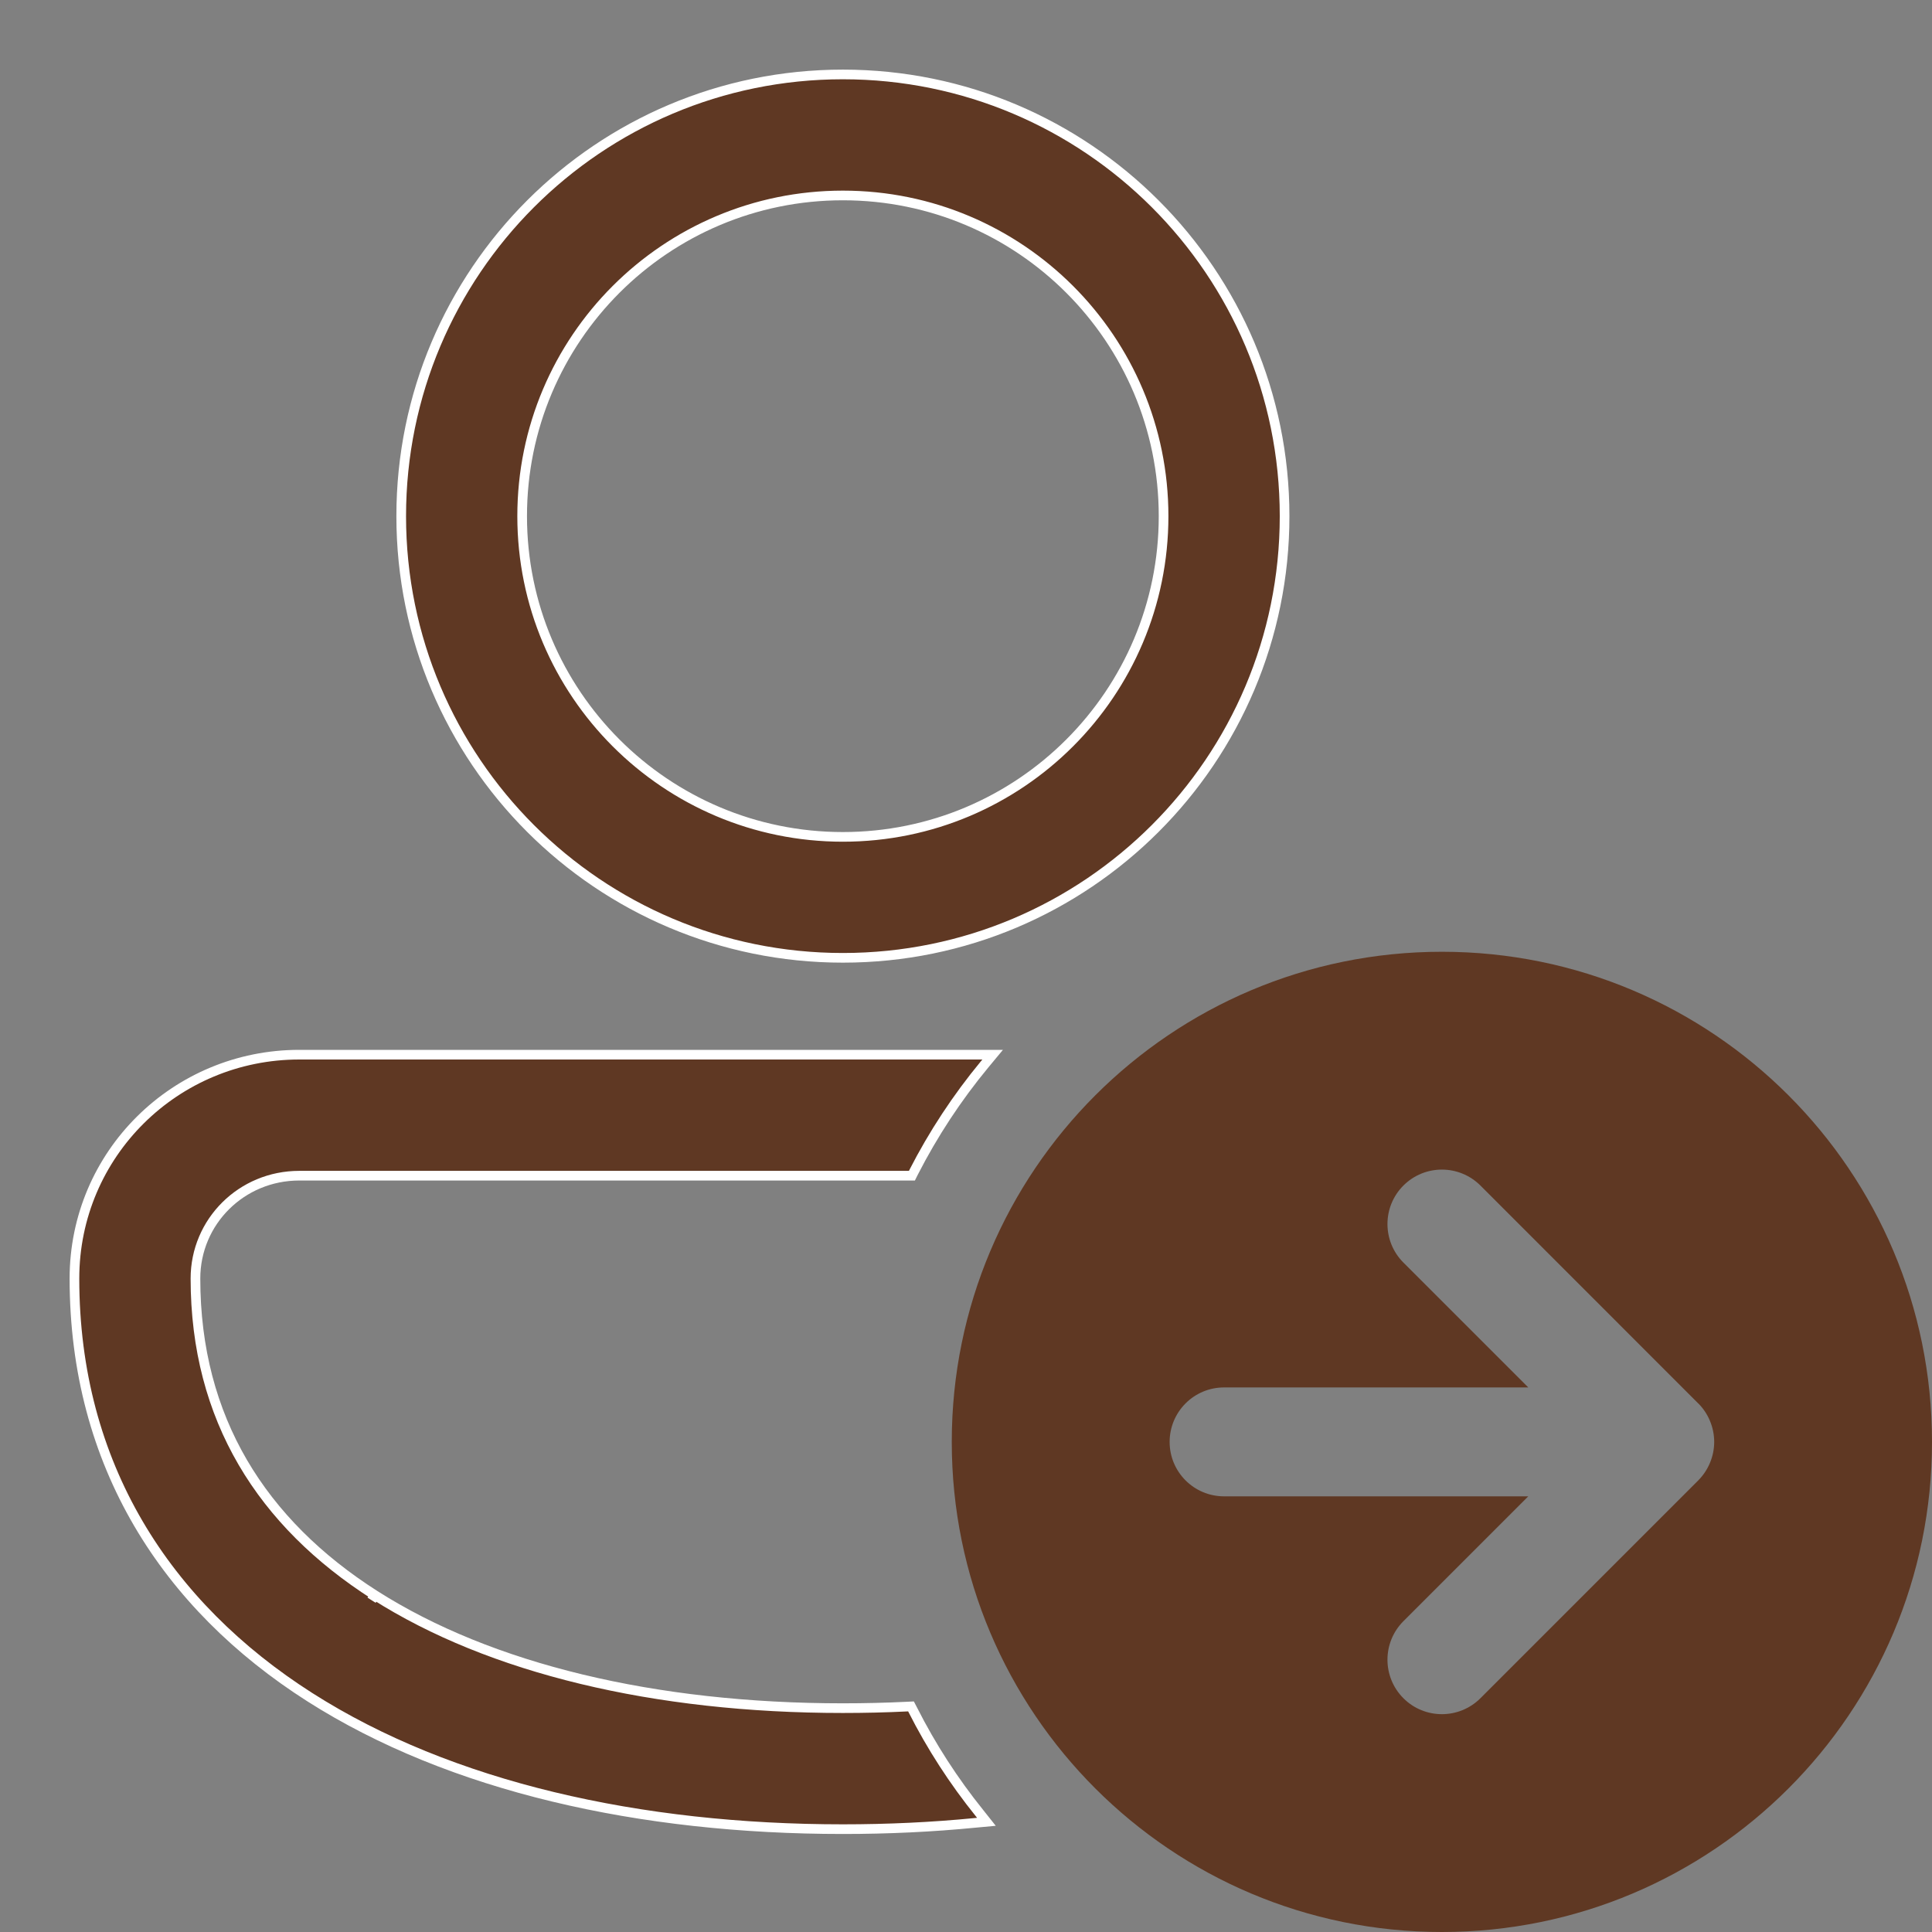 <svg width="30" height="30" viewBox="0 0 30 30" fill="none" xmlns="http://www.w3.org/2000/svg">
<rect x="0" y="0" width="30" height="30" fill="#808080" stroke="none"/>
<g clip-path="url(#clip0_6602_22015)">
<path d="M15.145 28.305L15.317 28.289L15.209 28.153C14.811 27.659 14.463 27.122 14.174 26.551L14.146 26.497L14.085 26.5C13.758 26.516 13.426 26.524 13.088 26.524C10.165 26.524 7.611 25.91 5.82 24.769C4.068 23.651 3.035 22.031 3.035 19.853C3.035 18.97 3.75 18.256 4.647 18.256H14.102H14.16L14.186 18.204C14.492 17.606 14.862 17.044 15.287 16.53L15.414 16.377H15.214H4.647C2.726 16.377 1.156 17.918 1.156 19.853C1.156 22.749 2.584 24.934 4.81 26.353C6.998 27.748 9.94 28.403 13.088 28.403C13.786 28.403 14.473 28.371 15.145 28.305ZM13.088 1.156C9.3 1.156 6.23 4.227 6.23 8.015C6.23 11.803 9.3 14.873 13.088 14.873C16.876 14.873 19.947 11.803 19.947 8.015C19.947 4.227 16.876 1.156 13.088 1.156ZM8.108 8.015C8.108 5.264 10.338 3.035 13.088 3.035C15.839 3.035 18.068 5.264 18.068 8.015C18.068 10.765 15.839 12.995 13.088 12.995C10.338 12.995 8.108 10.765 8.108 8.015Z" fill="#5F3823"/>
<path d="M5.82 24.769C7.611 25.91 10.165 26.524 13.088 26.524C13.426 26.524 13.758 26.516 14.085 26.5L14.146 26.497L14.174 26.551C14.463 27.122 14.811 27.659 15.209 28.153L15.317 28.289L15.145 28.305C14.473 28.371 13.786 28.403 13.088 28.403C9.94 28.403 6.998 27.748 4.81 26.353C2.584 24.934 1.156 22.749 1.156 19.853C1.156 17.918 2.726 16.377 4.647 16.377H15.214H15.414L15.287 16.53C14.862 17.044 14.492 17.606 14.186 18.204L14.16 18.256H14.102H4.647C3.75 18.256 3.035 18.97 3.035 19.853C3.035 22.031 4.068 23.651 5.82 24.769ZM5.82 24.769L5.77 24.848M13.088 1.156C9.3 1.156 6.23 4.227 6.23 8.015C6.23 11.803 9.3 14.873 13.088 14.873C16.876 14.873 19.947 11.803 19.947 8.015C19.947 4.227 16.876 1.156 13.088 1.156ZM8.108 8.015C8.108 5.264 10.338 3.035 13.088 3.035C15.839 3.035 18.068 5.264 18.068 8.015C18.068 10.765 15.839 12.995 13.088 12.995C10.338 12.995 8.108 10.765 8.108 8.015Z" stroke="white" stroke-width="0.15"/>
<path d="M14.779 22.39C14.779 26.593 18.186 30 22.39 30C26.593 30 30 26.593 30 22.39C30 18.186 26.593 14.779 22.39 14.779C18.186 14.779 14.779 18.186 14.779 22.39ZM26.369 21.791L26.374 21.795C26.453 21.875 26.513 21.968 26.553 22.066C26.594 22.164 26.617 22.272 26.618 22.384V22.39V22.395C26.617 22.508 26.594 22.615 26.553 22.713C26.512 22.813 26.451 22.906 26.37 22.988L22.988 26.37C22.657 26.7 22.122 26.7 21.792 26.37C21.462 26.04 21.462 25.504 21.792 25.174L23.731 23.235H19.007C18.54 23.235 18.162 22.857 18.162 22.39C18.162 21.923 18.54 21.544 19.007 21.544H23.731L21.792 19.605C21.462 19.275 21.462 18.739 21.792 18.409C22.122 18.079 22.657 18.079 22.988 18.409L26.369 21.791Z" fill="#5F3823"/>
</g>
<defs>
<clipPath id="clip0_6602_22015">
<rect width="30" height="30" fill="white"/>
</clipPath>
</defs>
</svg>
